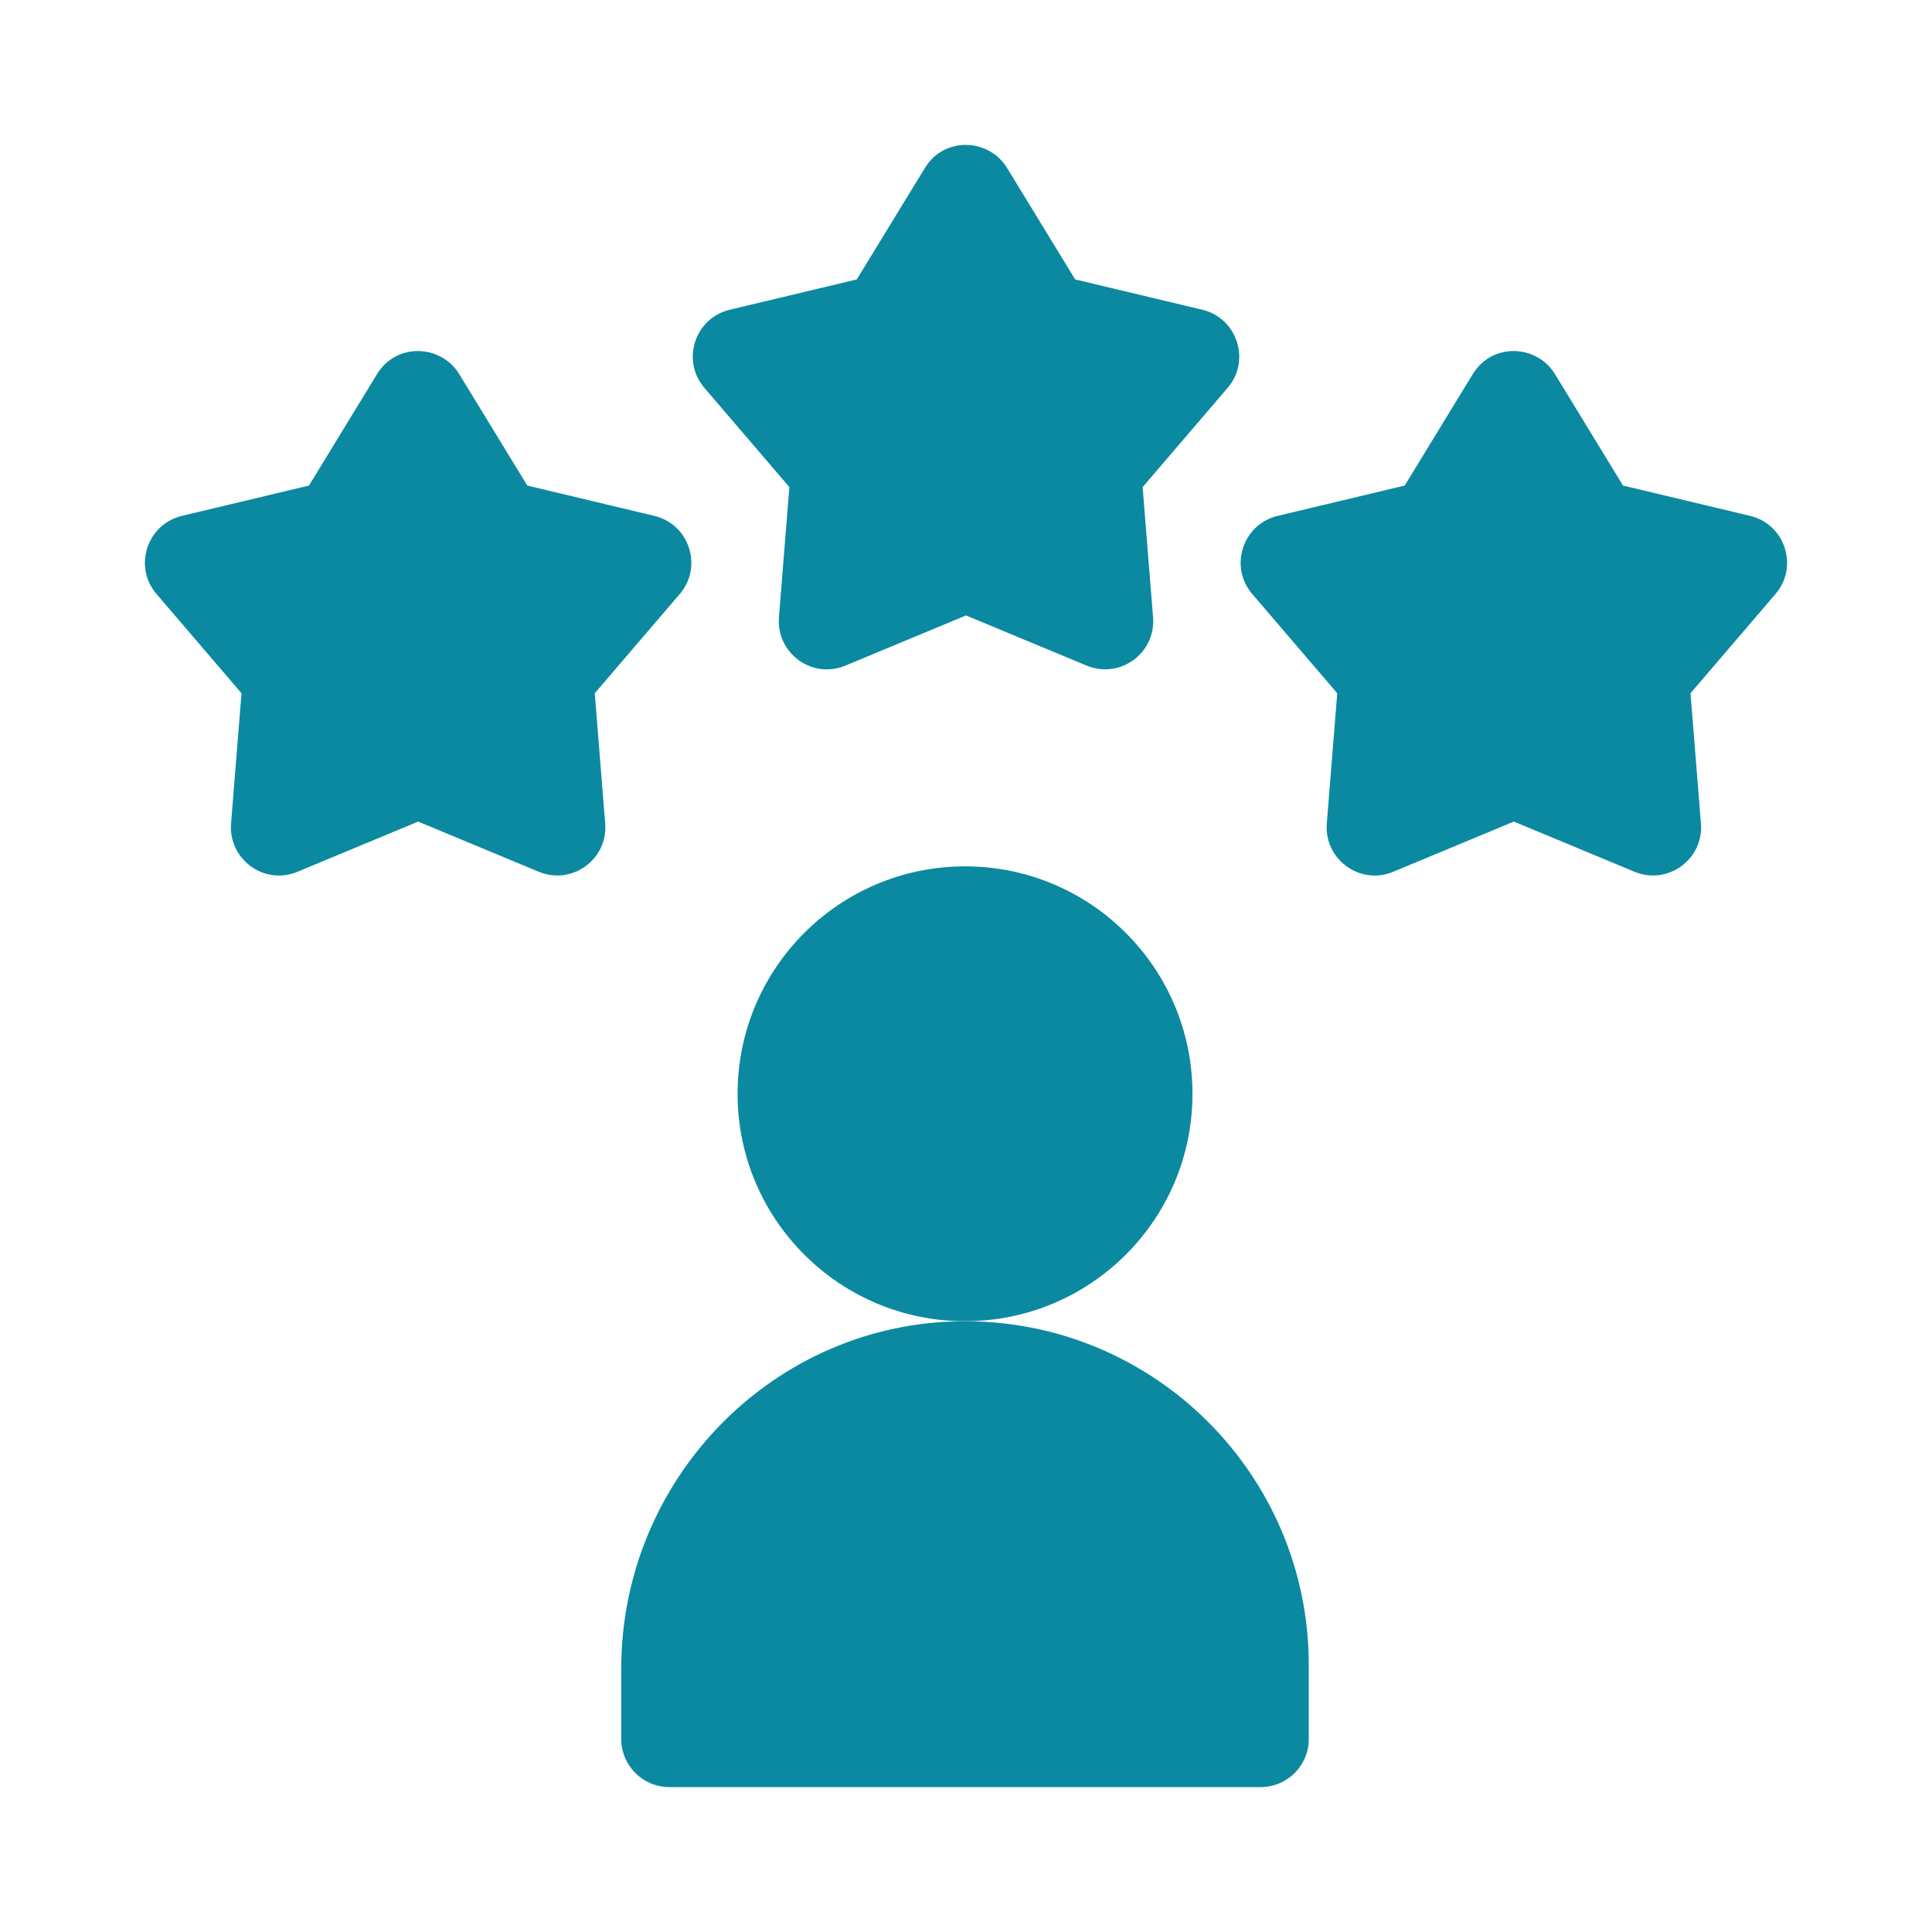 <svg width="40" height="40" viewBox="0 0 40 40" fill="none" xmlns="http://www.w3.org/2000/svg">
<path d="M24.689 22.646C24.689 25.246 22.581 27.354 19.98 27.354C17.38 27.354 15.271 25.246 15.271 22.646C15.271 20.045 17.38 17.937 19.98 17.937C22.581 17.937 24.689 20.045 24.689 22.646H24.689Z" fill="#0B89A1"/>
<path d="M19.954 27.355C16.021 27.368 12.862 30.615 12.862 34.549V36.004C12.862 36.554 13.308 37 13.858 37H26.101C26.651 37 27.097 36.554 27.097 36.004V34.472C27.097 30.533 23.897 27.341 19.954 27.355ZM12.314 14.353L14.074 12.298C14.558 11.734 14.273 10.854 13.549 10.681L10.917 10.053L9.507 7.744C9.134 7.133 8.21 7.086 7.807 7.744L6.397 10.053L3.765 10.681C3.042 10.854 2.756 11.733 3.24 12.298L5 14.353L4.784 17.049C4.725 17.78 5.46 18.339 6.159 18.049L8.657 17.01L11.155 18.049C11.842 18.334 12.59 17.791 12.53 17.049L12.314 14.353ZM35 14.353L36.76 12.298C37.244 11.734 36.959 10.854 36.235 10.681L33.603 10.053L32.193 7.744C31.82 7.133 30.896 7.086 30.493 7.744L29.083 10.053L26.451 10.681C25.728 10.854 25.442 11.733 25.926 12.298L27.686 14.353L27.47 17.049C27.411 17.78 28.146 18.339 28.845 18.049L31.343 17.01L33.841 18.049C34.528 18.334 35.276 17.791 35.216 17.049L35 14.353ZM23.657 10.085L25.417 8.03C25.901 7.466 25.616 6.586 24.892 6.413L22.26 5.785L20.85 3.477C20.477 2.865 19.553 2.818 19.15 3.476L17.739 5.785L15.108 6.413C14.385 6.586 14.099 7.465 14.583 8.03L16.343 10.085L16.127 12.781C16.068 13.512 16.803 14.071 17.502 13.781L20 12.742L22.498 13.781C23.185 14.066 23.933 13.523 23.873 12.781L23.657 10.085Z" fill="#0B89A1"/>
</svg>
